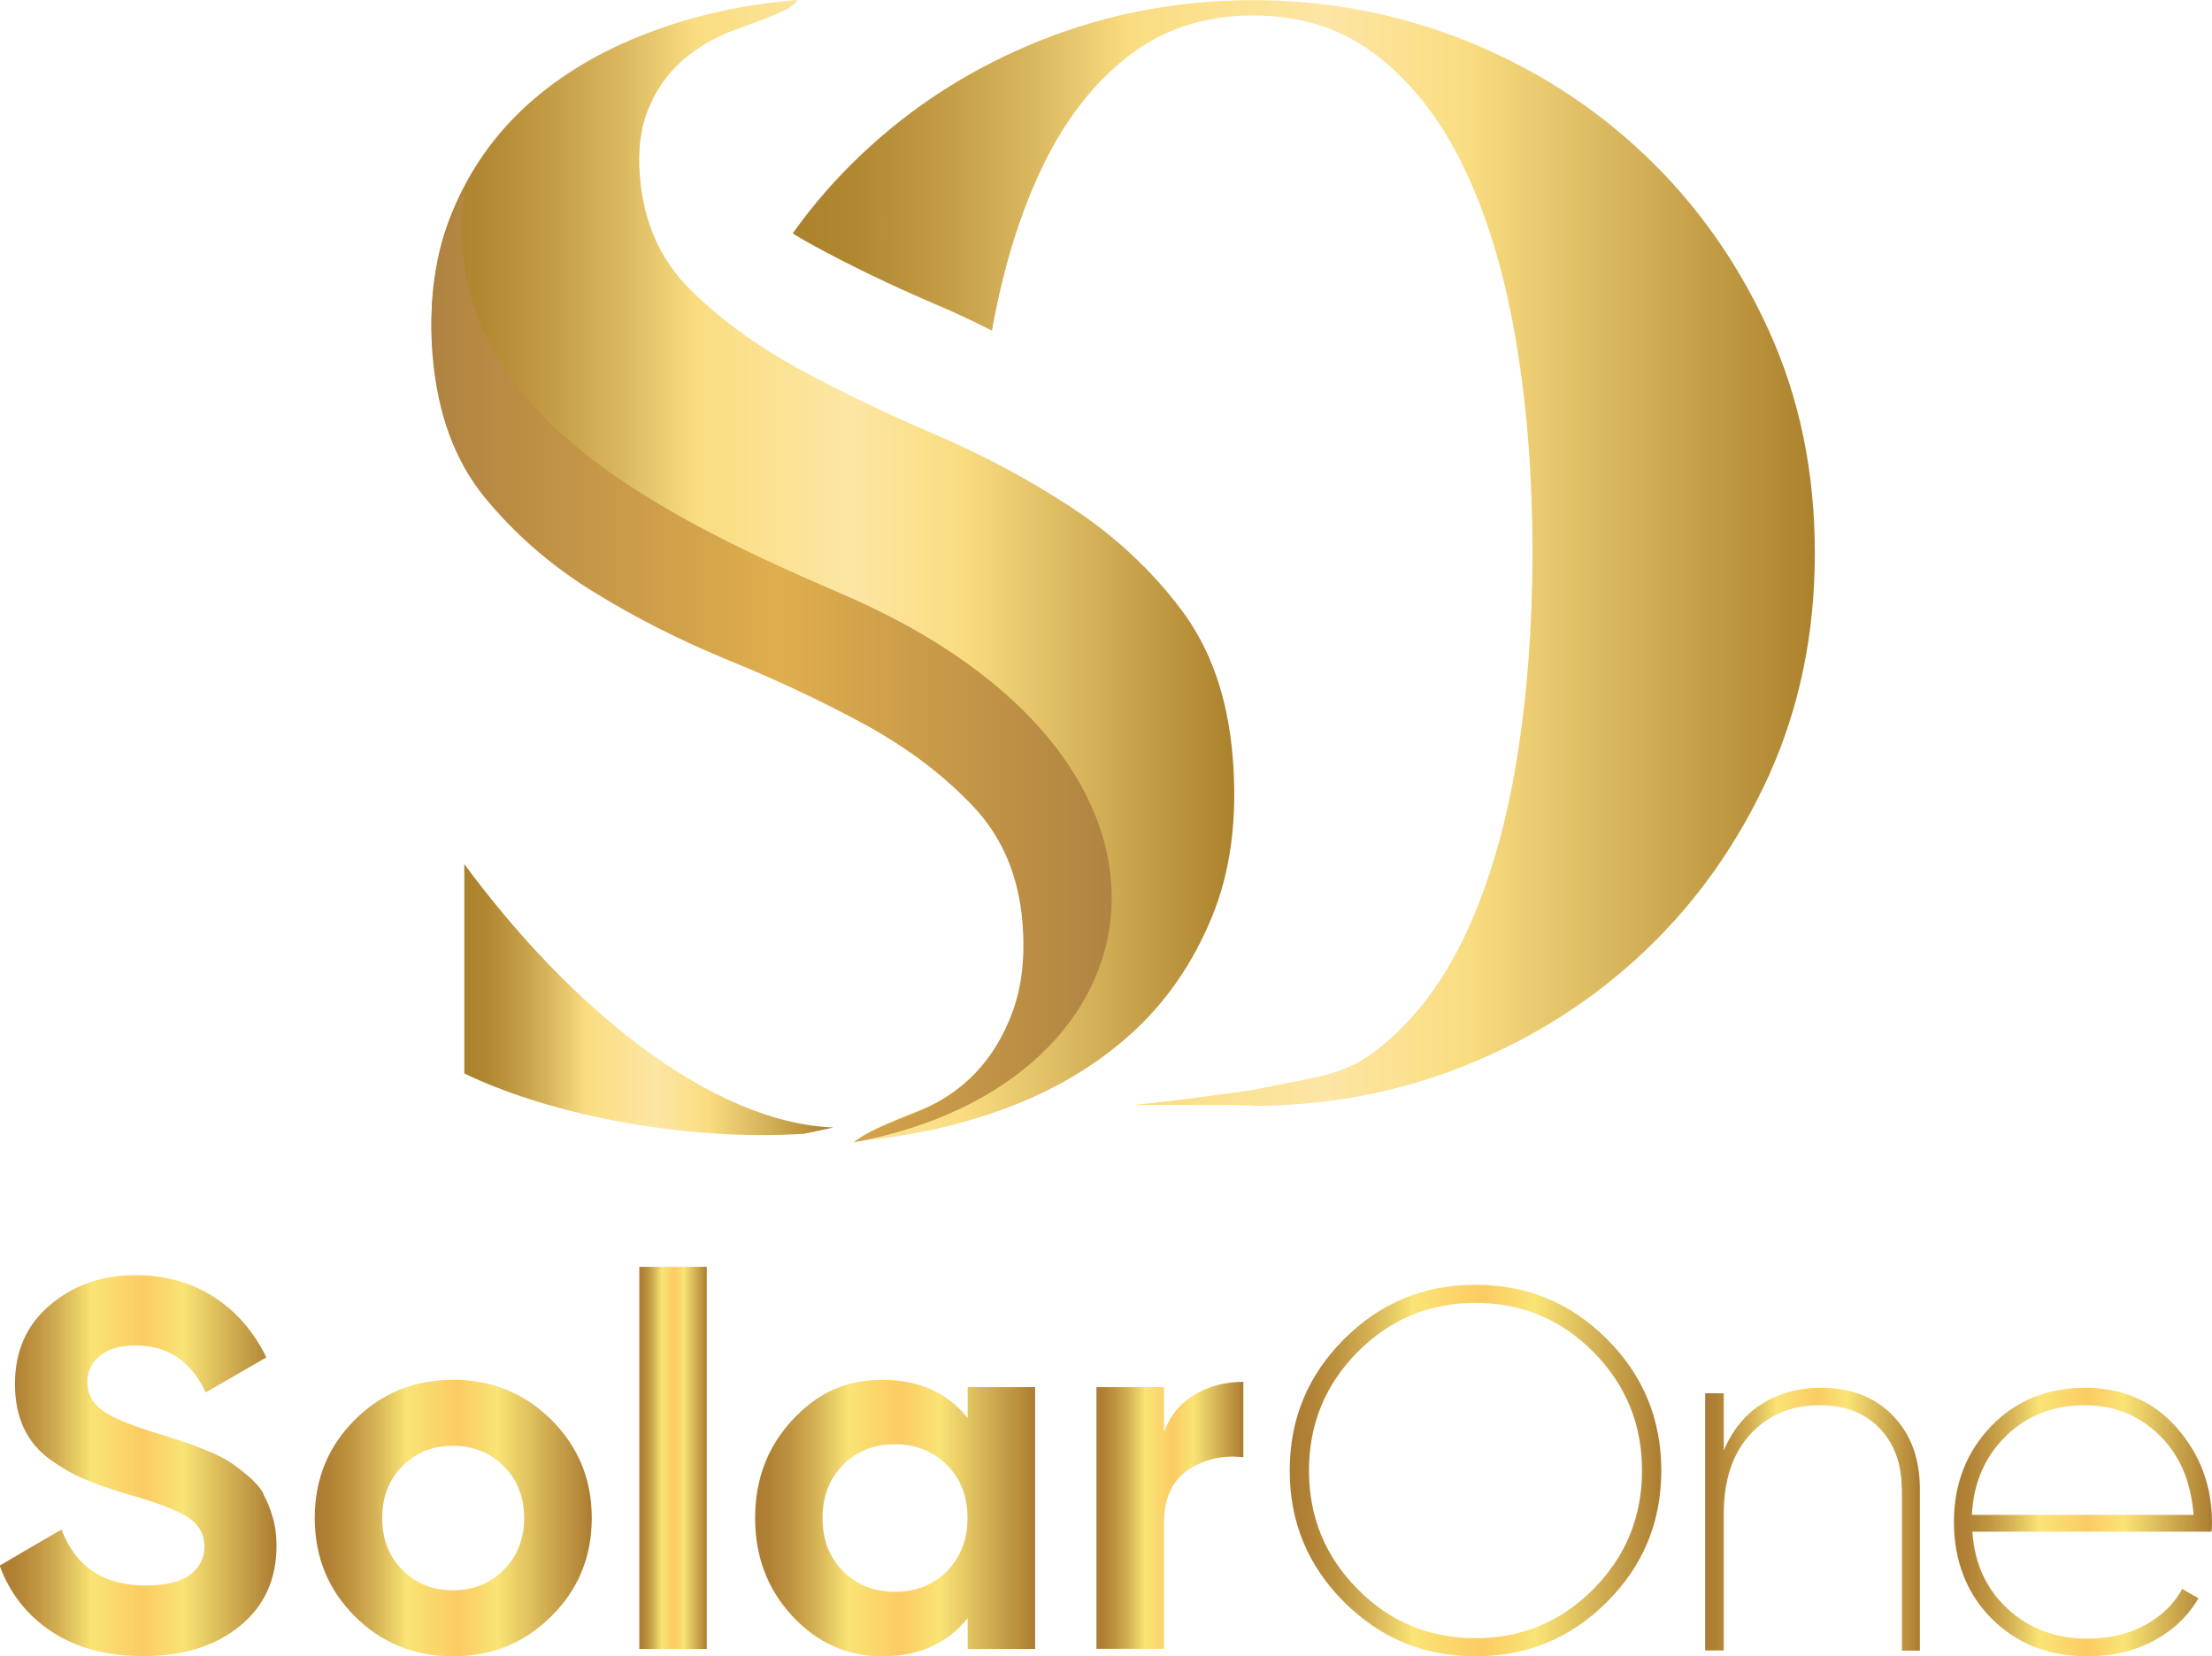 <?xml version="1.0" encoding="UTF-8"?>
<svg id="Calque_2" data-name="Calque 2" xmlns="http://www.w3.org/2000/svg" xmlns:xlink="http://www.w3.org/1999/xlink" viewBox="0 0 133.11 99.69">
  <defs>
    <style>
      .cls-1 {
        fill: url(#Dégradé_sans_nom_4);
      }

      .cls-2 {
        fill: url(#Dégradé_sans_nom_3);
      }

      .cls-3 {
        fill: url(#Dégradé_sans_nom_3-3);
      }

      .cls-4 {
        fill: url(#Dégradé_sans_nom_3-2);
      }

      .cls-5 {
        fill: url(#Dégradé_sans_nom_14);
      }

      .cls-6 {
        fill: url(#Dégradé_sans_nom_14-4);
      }

      .cls-7 {
        fill: url(#Dégradé_sans_nom_14-3);
      }

      .cls-8 {
        fill: url(#Dégradé_sans_nom_14-8);
      }

      .cls-9 {
        fill: url(#Dégradé_sans_nom_14-2);
      }

      .cls-10 {
        fill: url(#Dégradé_sans_nom_14-7);
      }

      .cls-11 {
        fill: url(#Dégradé_sans_nom_14-6);
      }

      .cls-12 {
        fill: url(#Dégradé_sans_nom_14-5);
      }

      .cls-13 {
        fill: url(#Dégradé_sans_nom_14-9);
      }
    </style>
    <linearGradient id="Dégradé_sans_nom_3" data-name="Dégradé sans nom 3" x1="25.97" y1="1132.66" x2="74.27" y2="1132.66" gradientTransform="translate(0 1167) scale(1 -1)" gradientUnits="userSpaceOnUse">
      <stop offset="0" stop-color="#ab812c"/>
      <stop offset=".06" stop-color="#b18732"/>
      <stop offset=".14" stop-color="#c19a43"/>
      <stop offset=".24" stop-color="#dbb960"/>
      <stop offset=".33" stop-color="#fadd81"/>
      <stop offset=".52" stop-color="#fce6a4"/>
      <stop offset=".66" stop-color="#fadd81"/>
      <stop offset="1" stop-color="#ab812c"/>
    </linearGradient>
    <linearGradient id="Dégradé_sans_nom_3-2" data-name="Dégradé sans nom 3" x1="27.94" y1="1106.84" x2="50.12" y2="1106.84" xlink:href="#Dégradé_sans_nom_3"/>
    <linearGradient id="Dégradé_sans_nom_3-3" data-name="Dégradé sans nom 3" x1="47.7" y1="1133.73" x2="109.22" y2="1133.73" xlink:href="#Dégradé_sans_nom_3"/>
    <linearGradient id="Dégradé_sans_nom_4" data-name="Dégradé sans nom 4" x1="25.96" y1="1126.92" x2="66.91" y2="1126.92" gradientTransform="translate(0 1167) scale(1 -1)" gradientUnits="userSpaceOnUse">
      <stop offset="0" stop-color="#af8342"/>
      <stop offset=".04" stop-color="#b38642"/>
      <stop offset=".51" stop-color="#dfae4e"/>
      <stop offset="1" stop-color="#af8342"/>
    </linearGradient>
    <linearGradient id="Dégradé_sans_nom_14" data-name="Dégradé sans nom 14" x1="57.08" y1="1101.29" x2="57.2" y2="1101.29" gradientTransform="translate(0 1167) scale(1 -1)" gradientUnits="userSpaceOnUse">
      <stop offset="0" stop-color="#ab7c31"/>
      <stop offset=".05" stop-color="#b08135"/>
      <stop offset=".13" stop-color="#be9440"/>
      <stop offset=".22" stop-color="#d5b356"/>
      <stop offset=".32" stop-color="#f6de70"/>
      <stop offset=".33" stop-color="#fae475"/>
      <stop offset=".52" stop-color="#fbcb64"/>
      <stop offset=".66" stop-color="#fae475"/>
      <stop offset="1" stop-color="#ab7c31"/>
    </linearGradient>
    <linearGradient id="Dégradé_sans_nom_14-2" data-name="Dégradé sans nom 14" x1="0" y1="1078.78" x2="16.66" y2="1078.78" xlink:href="#Dégradé_sans_nom_14"/>
    <linearGradient id="Dégradé_sans_nom_14-3" data-name="Dégradé sans nom 14" x1="18.94" y1="1075.63" x2="35.61" y2="1075.63" xlink:href="#Dégradé_sans_nom_14"/>
    <linearGradient id="Dégradé_sans_nom_14-4" data-name="Dégradé sans nom 14" x1="38.47" y1="1079.25" x2="42.54" y2="1079.25" xlink:href="#Dégradé_sans_nom_14"/>
    <linearGradient id="Dégradé_sans_nom_14-5" data-name="Dégradé sans nom 14" x1="45.44" y1="1075.63" x2="62.29" y2="1075.63" xlink:href="#Dégradé_sans_nom_14"/>
    <linearGradient id="Dégradé_sans_nom_14-6" data-name="Dégradé sans nom 14" x1="65.98" y1="1075.79" x2="74.83" y2="1075.79" xlink:href="#Dégradé_sans_nom_14"/>
    <linearGradient id="Dégradé_sans_nom_14-7" data-name="Dégradé sans nom 14" x1="77.62" y1="1078.48" x2="99.97" y2="1078.48" xlink:href="#Dégradé_sans_nom_14"/>
    <linearGradient id="Dégradé_sans_nom_14-8" data-name="Dégradé sans nom 14" x1="102.63" y1="1075.56" x2="115.53" y2="1075.56" xlink:href="#Dégradé_sans_nom_14"/>
    <linearGradient id="Dégradé_sans_nom_14-9" data-name="Dégradé sans nom 14" x1="117.58" y1="1075.39" x2="133.11" y2="1075.39" xlink:href="#Dégradé_sans_nom_14"/>
  </defs>
  <g id="_图层_1" data-name="图层 1">
    <g id="Calque_1-2" data-name="Calque 1-2">
      <g>
        <g>
          <path class="cls-2" d="M44.25,1.78c-1.21.45-2.26,1.06-3.16,1.84-.89.78-1.58,1.74-2.06,2.9-.48,1.16-.66,2.53-.52,4.12.22,2.72,1.21,4.97,2.99,6.75s3.93,3.35,6.46,4.75c2.54,1.39,5.28,2.71,8.22,3.97,2.94,1.26,5.7,2.73,8.26,4.41,2.57,1.68,4.76,3.7,6.57,6.08,1.82,2.37,2.88,5.37,3.17,8.98.3,3.68-.12,6.9-1.28,9.68-1.15,2.77-2.77,5.11-4.89,7.01-2.11,1.89-4.61,3.37-7.49,4.44-2.88,1.06-5.91,1.72-9.08,1.98.77-.6,1.86-1.06,3.96-1.9,1.3-.52,2.43-1.28,3.41-2.29s1.73-2.26,2.28-3.77c.55-1.52.74-3.29.58-5.32-.24-2.85-1.24-5.21-3.02-7.08-1.77-1.87-3.93-3.5-6.47-4.89-2.54-1.39-5.28-2.68-8.22-3.88-2.94-1.2-5.69-2.59-8.24-4.17-2.55-1.58-4.73-3.48-6.54-5.69s-2.86-5.07-3.14-8.56c-.25-3.1.14-5.91,1.19-8.42,1.04-2.51,2.56-4.66,4.55-6.45,1.99-1.79,4.39-3.21,7.17-4.27C41.74.93,44.75.26,47.99,0c-.27.54-1.68,1.03-3.73,1.79h0Z"/>
          <path class="cls-4" d="M50.12,67.86c-7.3-.3-15.73-7.11-22.18-15.85v12.6c4.71,2.27,11.6,3.71,17.94,3.71.86,0,1.7-.03,2.52-.08l1.72-.37h0Z"/>
          <path class="cls-3" d="M75.4,66.53c-.43,0-.85,0-1.27-.03h-6.06c.41.05,6.9-.81,7.33-.9,4.2-.87,5.5-.85,7.62-2.54,2.12-1.7,3.87-4,5.22-6.93,1.35-2.93,2.36-6.35,3.01-10.26.64-3.91.97-8.11.97-12.61s-.32-8.7-.97-12.61c-.65-3.91-1.65-7.33-3.01-10.25-1.35-2.93-3.1-5.24-5.22-6.93-2.12-1.7-4.66-2.54-7.62-2.54s-5.5.85-7.62,2.54c-2.13,1.69-3.87,4-5.22,6.93-1.27,2.73-2.22,5.9-2.87,9.5-1.17-.6-2.36-1.15-3.57-1.66-2.44-1.05-4.85-2.2-7.18-3.47-.42-.23-.83-.47-1.24-.72,1.21-1.7,2.57-3.27,4.08-4.7,3.11-2.96,6.69-5.25,10.77-6.89,4.06-1.63,8.35-2.45,12.84-2.45s8.78.82,12.84,2.45c4.06,1.63,7.66,3.93,10.77,6.89,3.11,2.96,5.59,6.47,7.44,10.54,1.85,4.06,2.77,8.53,2.77,13.4s-.93,9.33-2.77,13.4c-1.85,4.06-4.33,7.58-7.44,10.53-3.11,2.96-6.7,5.25-10.77,6.89s-8.35,2.45-12.84,2.45h0Z"/>
          <path class="cls-1" d="M51.35,68.77h0c.76-.6,1.85-1.06,3.94-1.89,1.29-.52,2.43-1.28,3.39-2.28s1.73-2.25,2.27-3.76c.55-1.51.74-3.28.58-5.3-.23-2.84-1.24-5.2-3.01-7.05-1.77-1.86-3.92-3.48-6.45-4.87-2.54-1.38-5.26-2.67-8.18-3.86-2.93-1.2-5.66-2.58-8.21-4.16-2.54-1.57-4.71-3.46-6.52-5.67-1.8-2.21-2.84-5.05-3.13-8.53-.25-3.09.14-5.89,1.18-8.39.23-.56.48-1.09.76-1.62-1.79,12.57,10.28,19.04,22.63,24.33,23.38,10.03,19.79,29.56.74,33.04h0Z"/>
        </g>
        <path class="cls-5" d="M57.08,65.75s.07-.05.11-.08h.02s-.13.08-.13.08h0Z"/>
        <g>
          <path class="cls-9" d="M15.87,89.92c-.22-.38-.54-.75-.96-1.1s-.79-.64-1.12-.85-.79-.44-1.39-.68c-.6-.24-1.07-.42-1.42-.53-.35-.12-.86-.28-1.53-.49-1.64-.5-2.75-.97-3.32-1.4-.58-.43-.87-.99-.87-1.69,0-.65.26-1.18.77-1.59s1.22-.61,2.13-.61c1.93,0,3.34.94,4.22,2.83l3.65-2.11c-.76-1.55-1.81-2.77-3.17-3.64-1.35-.87-2.92-1.31-4.71-1.31-1.99,0-3.7.59-5.12,1.78s-2.13,2.78-2.13,4.77c0,1.01.18,1.89.53,2.65.36.76.88,1.38,1.56,1.88.68.49,1.37.89,2.05,1.18.68.29,1.52.59,2.5.88,1.78.5,3.02.97,3.72,1.4.69.43,1.04,1.04,1.04,1.81,0,.67-.28,1.23-.85,1.67-.57.44-1.46.66-2.68.66-2.52,0-4.21-1.12-5.07-3.37l-3.72,2.17c.61,1.68,1.66,3.01,3.15,3.99,1.49.98,3.33,1.46,5.51,1.46,2.37,0,4.3-.6,5.78-1.8s2.22-2.81,2.22-4.85c0-.63-.08-1.21-.24-1.75s-.35-.99-.57-1.37h0Z"/>
          <path class="cls-7" d="M33.18,85.46c-1.62-1.61-3.59-2.41-5.92-2.41s-4.3.8-5.91,2.41-2.41,3.58-2.41,5.91.8,4.3,2.41,5.91c1.61,1.61,3.58,2.41,5.91,2.41s4.3-.8,5.92-2.41c1.62-1.61,2.43-3.58,2.43-5.91s-.81-4.3-2.43-5.91ZM30.31,94.49c-.82.82-1.84,1.23-3.06,1.23s-2.23-.41-3.04-1.23c-.81-.82-1.21-1.86-1.21-3.12s.4-2.3,1.21-3.12c.81-.82,1.82-1.23,3.04-1.23s2.24.41,3.06,1.23c.82.82,1.23,1.86,1.23,3.12s-.41,2.3-1.23,3.12Z"/>
          <rect class="cls-6" x="38.47" y="76.25" width="4.06" height="23"/>
          <path class="cls-12" d="M62.29,99.24v-15.75h-4.06v1.86c-1.22-1.53-2.93-2.3-5.14-2.3s-3.9.8-5.4,2.41-2.25,3.58-2.25,5.91.75,4.3,2.25,5.91c1.5,1.61,3.3,2.41,5.4,2.41,2.21,0,3.92-.77,5.14-2.3v1.86h4.06ZM56.98,94.57c-.83.83-1.87,1.24-3.13,1.24s-2.3-.42-3.12-1.24-1.23-1.89-1.23-3.2.41-2.37,1.23-3.2,1.86-1.24,3.12-1.24,2.3.42,3.13,1.24c.83.83,1.24,1.9,1.24,3.2s-.42,2.37-1.24,3.2h0Z"/>
          <path class="cls-11" d="M70.04,91.71c0-1.51.49-2.59,1.46-3.24.98-.65,2.08-.9,3.32-.76v-4.54c-1.07,0-2.04.25-2.91.76s-1.5,1.26-1.87,2.27v-2.71h-4.06v15.75h4.06v-7.53h0Z"/>
          <path class="cls-10" d="M99.97,88.51c0-3.09-1.09-5.73-3.27-7.91s-4.81-3.27-7.91-3.27-5.73,1.09-7.91,3.27-3.27,4.81-3.27,7.91,1.09,5.73,3.27,7.91,4.81,3.27,7.91,3.27,5.73-1.09,7.91-3.27,3.27-4.81,3.27-7.91ZM88.79,98.6c-2.79,0-5.15-.98-7.1-2.96-1.95-1.97-2.92-4.35-2.92-7.13s.97-5.16,2.92-7.13c1.95-1.97,4.32-2.96,7.1-2.96s5.15.99,7.1,2.96c1.95,1.97,2.92,4.35,2.92,7.13s-.97,5.16-2.92,7.13-4.32,2.96-7.1,2.96Z"/>
          <path class="cls-8" d="M114.45,89.63v9.72h1.08v-9.72c0-1.84-.54-3.31-1.63-4.43s-2.52-1.67-4.32-1.67c-1.32,0-2.49.31-3.51.94s-1.8,1.57-2.34,2.83v-3.44h-1.12v15.48h1.12v-8.23c0-2.04.54-3.64,1.61-4.8,1.07-1.15,2.46-1.73,4.15-1.73,1.53,0,2.73.46,3.62,1.39.89.93,1.33,2.15,1.33,3.65h0Z"/>
          <path class="cls-13" d="M131.32,95.63c-.49.91-1.24,1.64-2.24,2.18-1,.55-2.15.82-3.45.82-1.9,0-3.5-.59-4.8-1.78-1.3-1.19-2.01-2.74-2.14-4.66h14.39c.02-.1.03-.28.03-.53,0-2.21-.71-4.12-2.12-5.72-1.41-1.61-3.26-2.41-5.52-2.41s-4.18.77-5.66,2.32c-1.48,1.55-2.23,3.47-2.23,5.76s.75,4.29,2.26,5.8c1.51,1.52,3.44,2.28,5.79,2.28,1.48,0,2.81-.31,3.98-.94,1.17-.63,2.06-1.48,2.68-2.55l-.96-.56h0ZM120.72,86.42c1.27-1.23,2.85-1.84,4.75-1.84,1.75,0,3.24.6,4.47,1.8,1.23,1.2,1.91,2.8,2.06,4.8h-13.34c.1-1.94.79-3.52,2.06-4.75h0Z"/>
        </g>
      </g>
    </g>
  </g>
</svg>